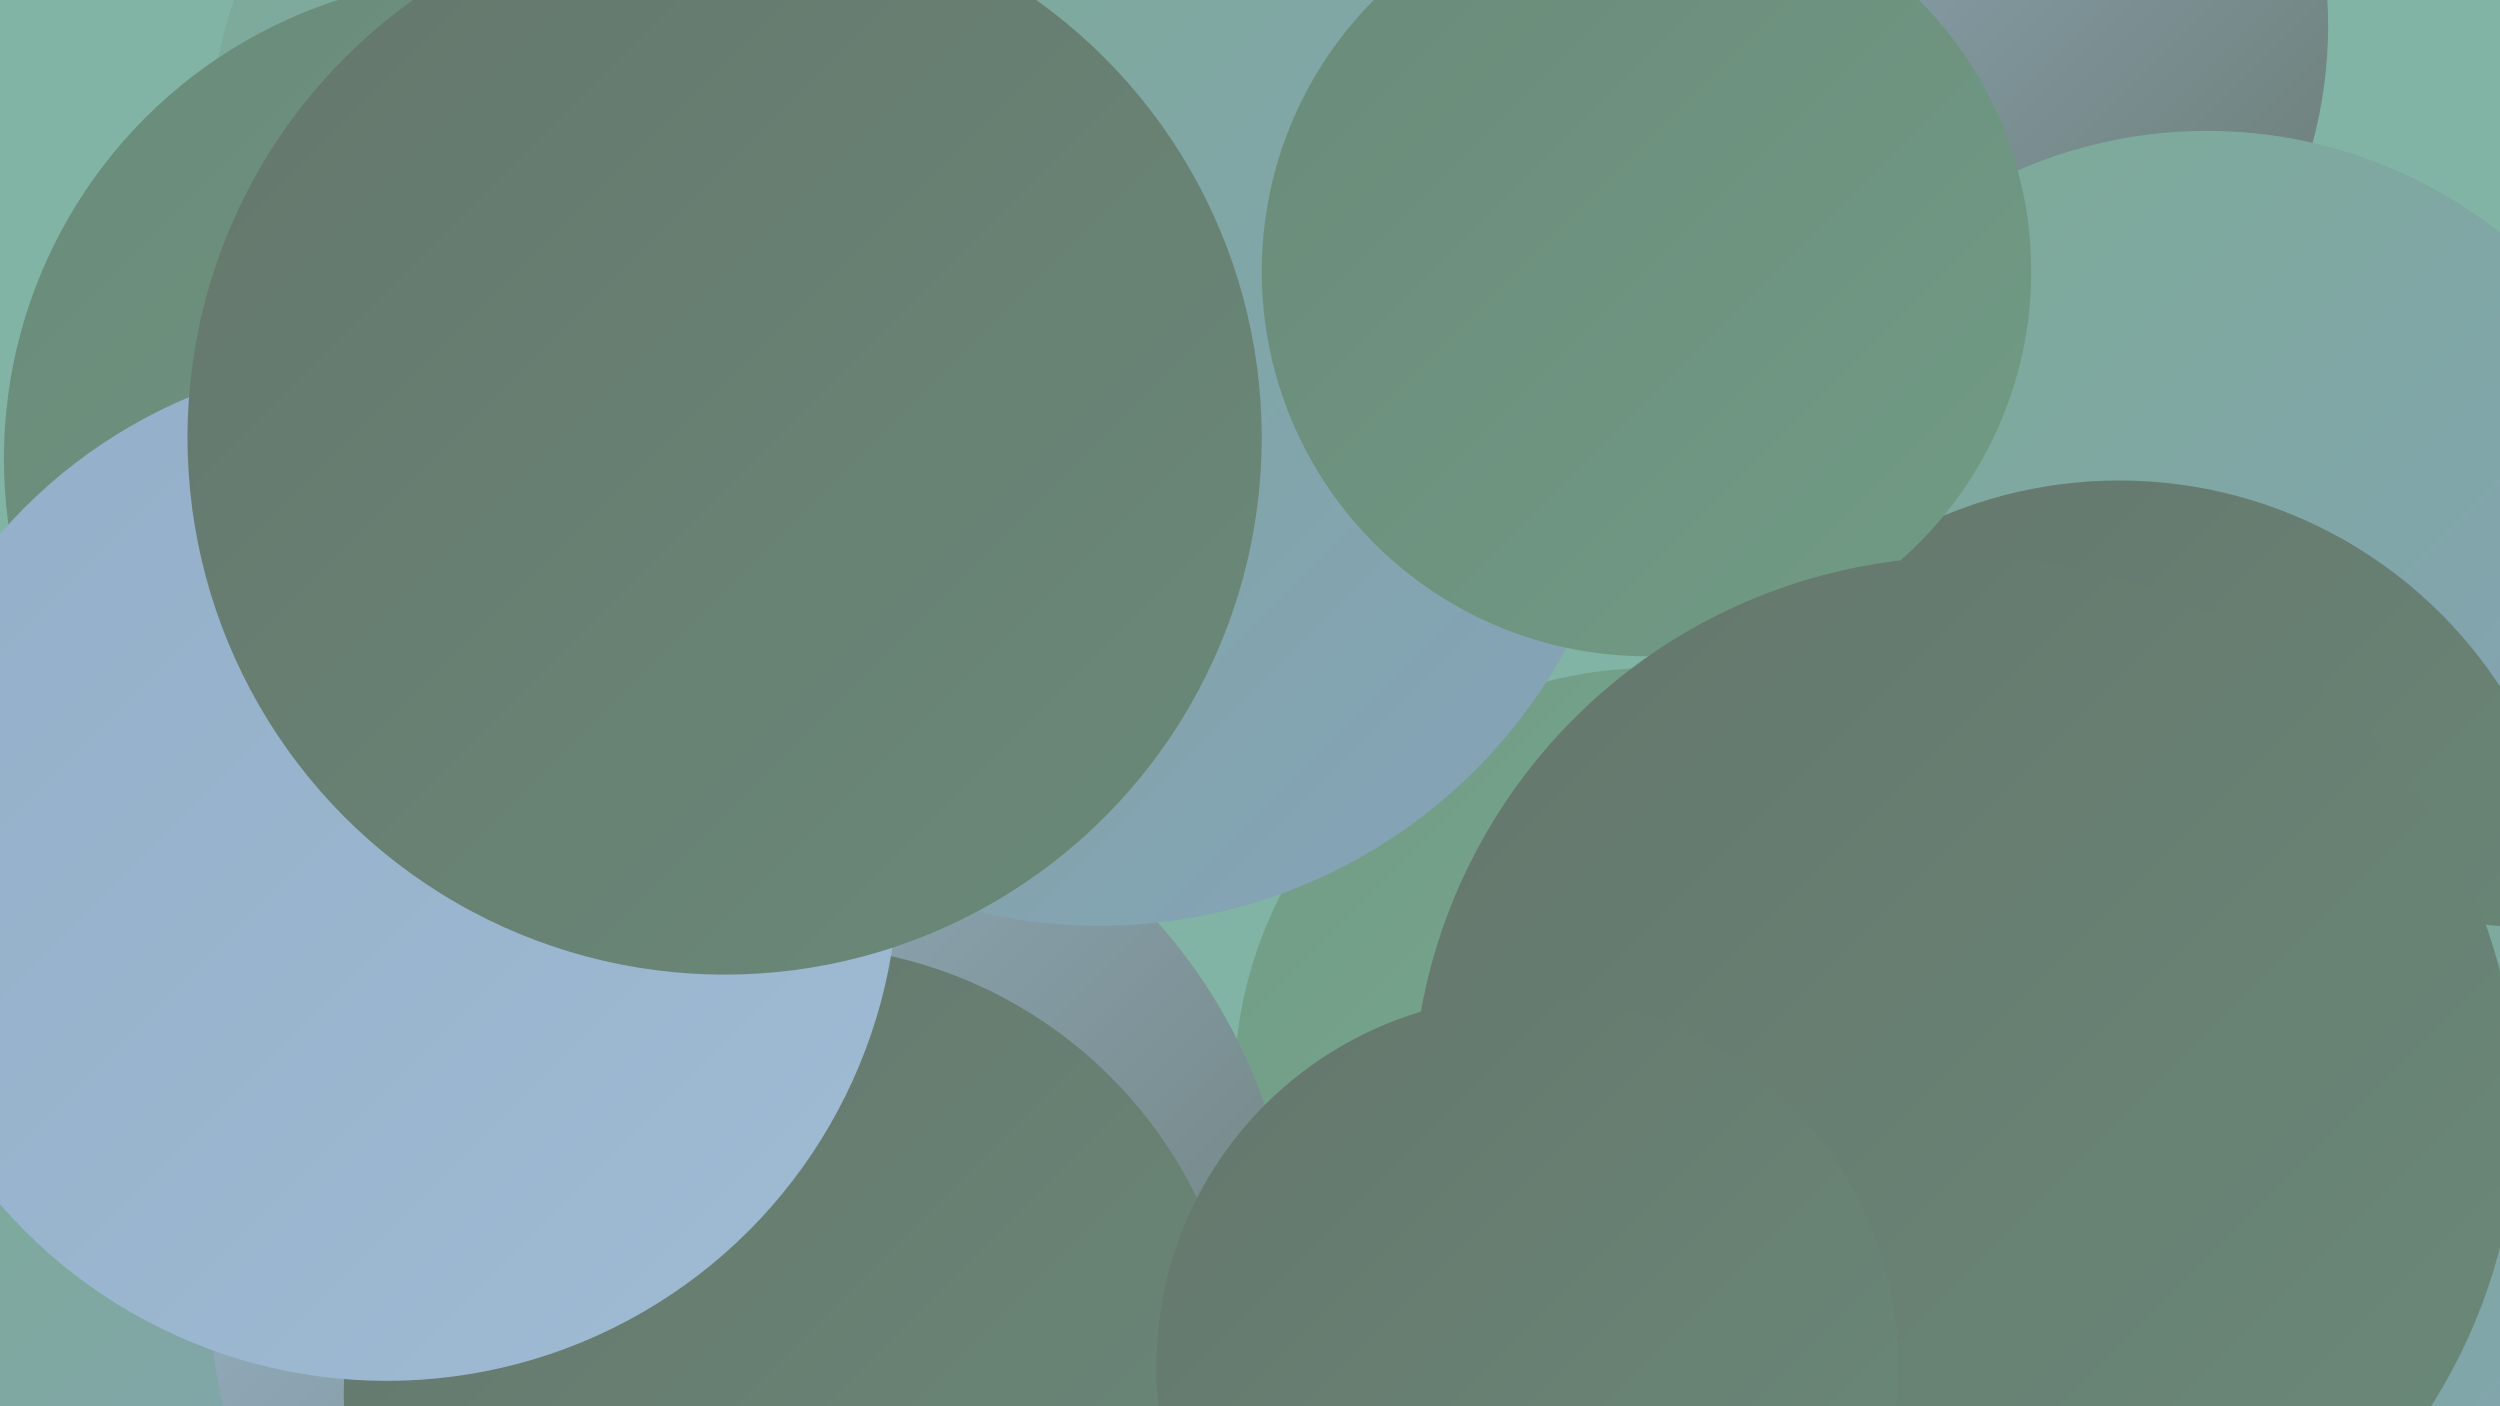<?xml version="1.0" encoding="UTF-8"?><svg width="1280" height="720" xmlns="http://www.w3.org/2000/svg"><defs><linearGradient id="grad0" x1="0%" y1="0%" x2="100%" y2="100%"><stop offset="0%" style="stop-color:#65766c;stop-opacity:1" /><stop offset="100%" style="stop-color:#6a8a79;stop-opacity:1" /></linearGradient><linearGradient id="grad1" x1="0%" y1="0%" x2="100%" y2="100%"><stop offset="0%" style="stop-color:#6a8a79;stop-opacity:1" /><stop offset="100%" style="stop-color:#719c86;stop-opacity:1" /></linearGradient><linearGradient id="grad2" x1="0%" y1="0%" x2="100%" y2="100%"><stop offset="0%" style="stop-color:#719c86;stop-opacity:1" /><stop offset="100%" style="stop-color:#7bac93;stop-opacity:1" /></linearGradient><linearGradient id="grad3" x1="0%" y1="0%" x2="100%" y2="100%"><stop offset="0%" style="stop-color:#7bac93;stop-opacity:1" /><stop offset="100%" style="stop-color:#86a1bb;stop-opacity:1" /></linearGradient><linearGradient id="grad4" x1="0%" y1="0%" x2="100%" y2="100%"><stop offset="0%" style="stop-color:#86a1bb;stop-opacity:1" /><stop offset="100%" style="stop-color:#92aec8;stop-opacity:1" /></linearGradient><linearGradient id="grad5" x1="0%" y1="0%" x2="100%" y2="100%"><stop offset="0%" style="stop-color:#92aec8;stop-opacity:1" /><stop offset="100%" style="stop-color:#a0bbd4;stop-opacity:1" /></linearGradient><linearGradient id="grad6" x1="0%" y1="0%" x2="100%" y2="100%"><stop offset="0%" style="stop-color:#a0bbd4;stop-opacity:1" /><stop offset="100%" style="stop-color:#65766c;stop-opacity:1" /></linearGradient></defs><rect width="1280" height="720" fill="#81b4a4" /><circle cx="182" cy="688" r="256" fill="url(#grad5)" /><circle cx="960" cy="13" r="232" fill="url(#grad6)" /><circle cx="152" cy="675" r="234" fill="url(#grad3)" /><circle cx="1194" cy="425" r="214" fill="url(#grad2)" /><circle cx="846" cy="556" r="214" fill="url(#grad2)" /><circle cx="322" cy="70" r="214" fill="url(#grad3)" /><circle cx="1130" cy="309" r="242" fill="url(#grad3)" /><circle cx="1085" cy="479" r="233" fill="url(#grad0)" /><circle cx="380" cy="549" r="185" fill="url(#grad4)" /><circle cx="917" cy="715" r="227" fill="url(#grad2)" /><circle cx="385" cy="657" r="278" fill="url(#grad6)" /><circle cx="406" cy="714" r="230" fill="url(#grad0)" /><circle cx="249" cy="235" r="247" fill="url(#grad1)" /><circle cx="1259" cy="661" r="188" fill="url(#grad3)" /><circle cx="198" cy="445" r="262" fill="url(#grad5)" /><circle cx="563" cy="202" r="272" fill="url(#grad3)" /><circle cx="371" cy="224" r="275" fill="url(#grad0)" /><circle cx="843" cy="139" r="197" fill="url(#grad1)" /><circle cx="1006" cy="568" r="283" fill="url(#grad0)" /><circle cx="782" cy="700" r="190" fill="url(#grad0)" /></svg>